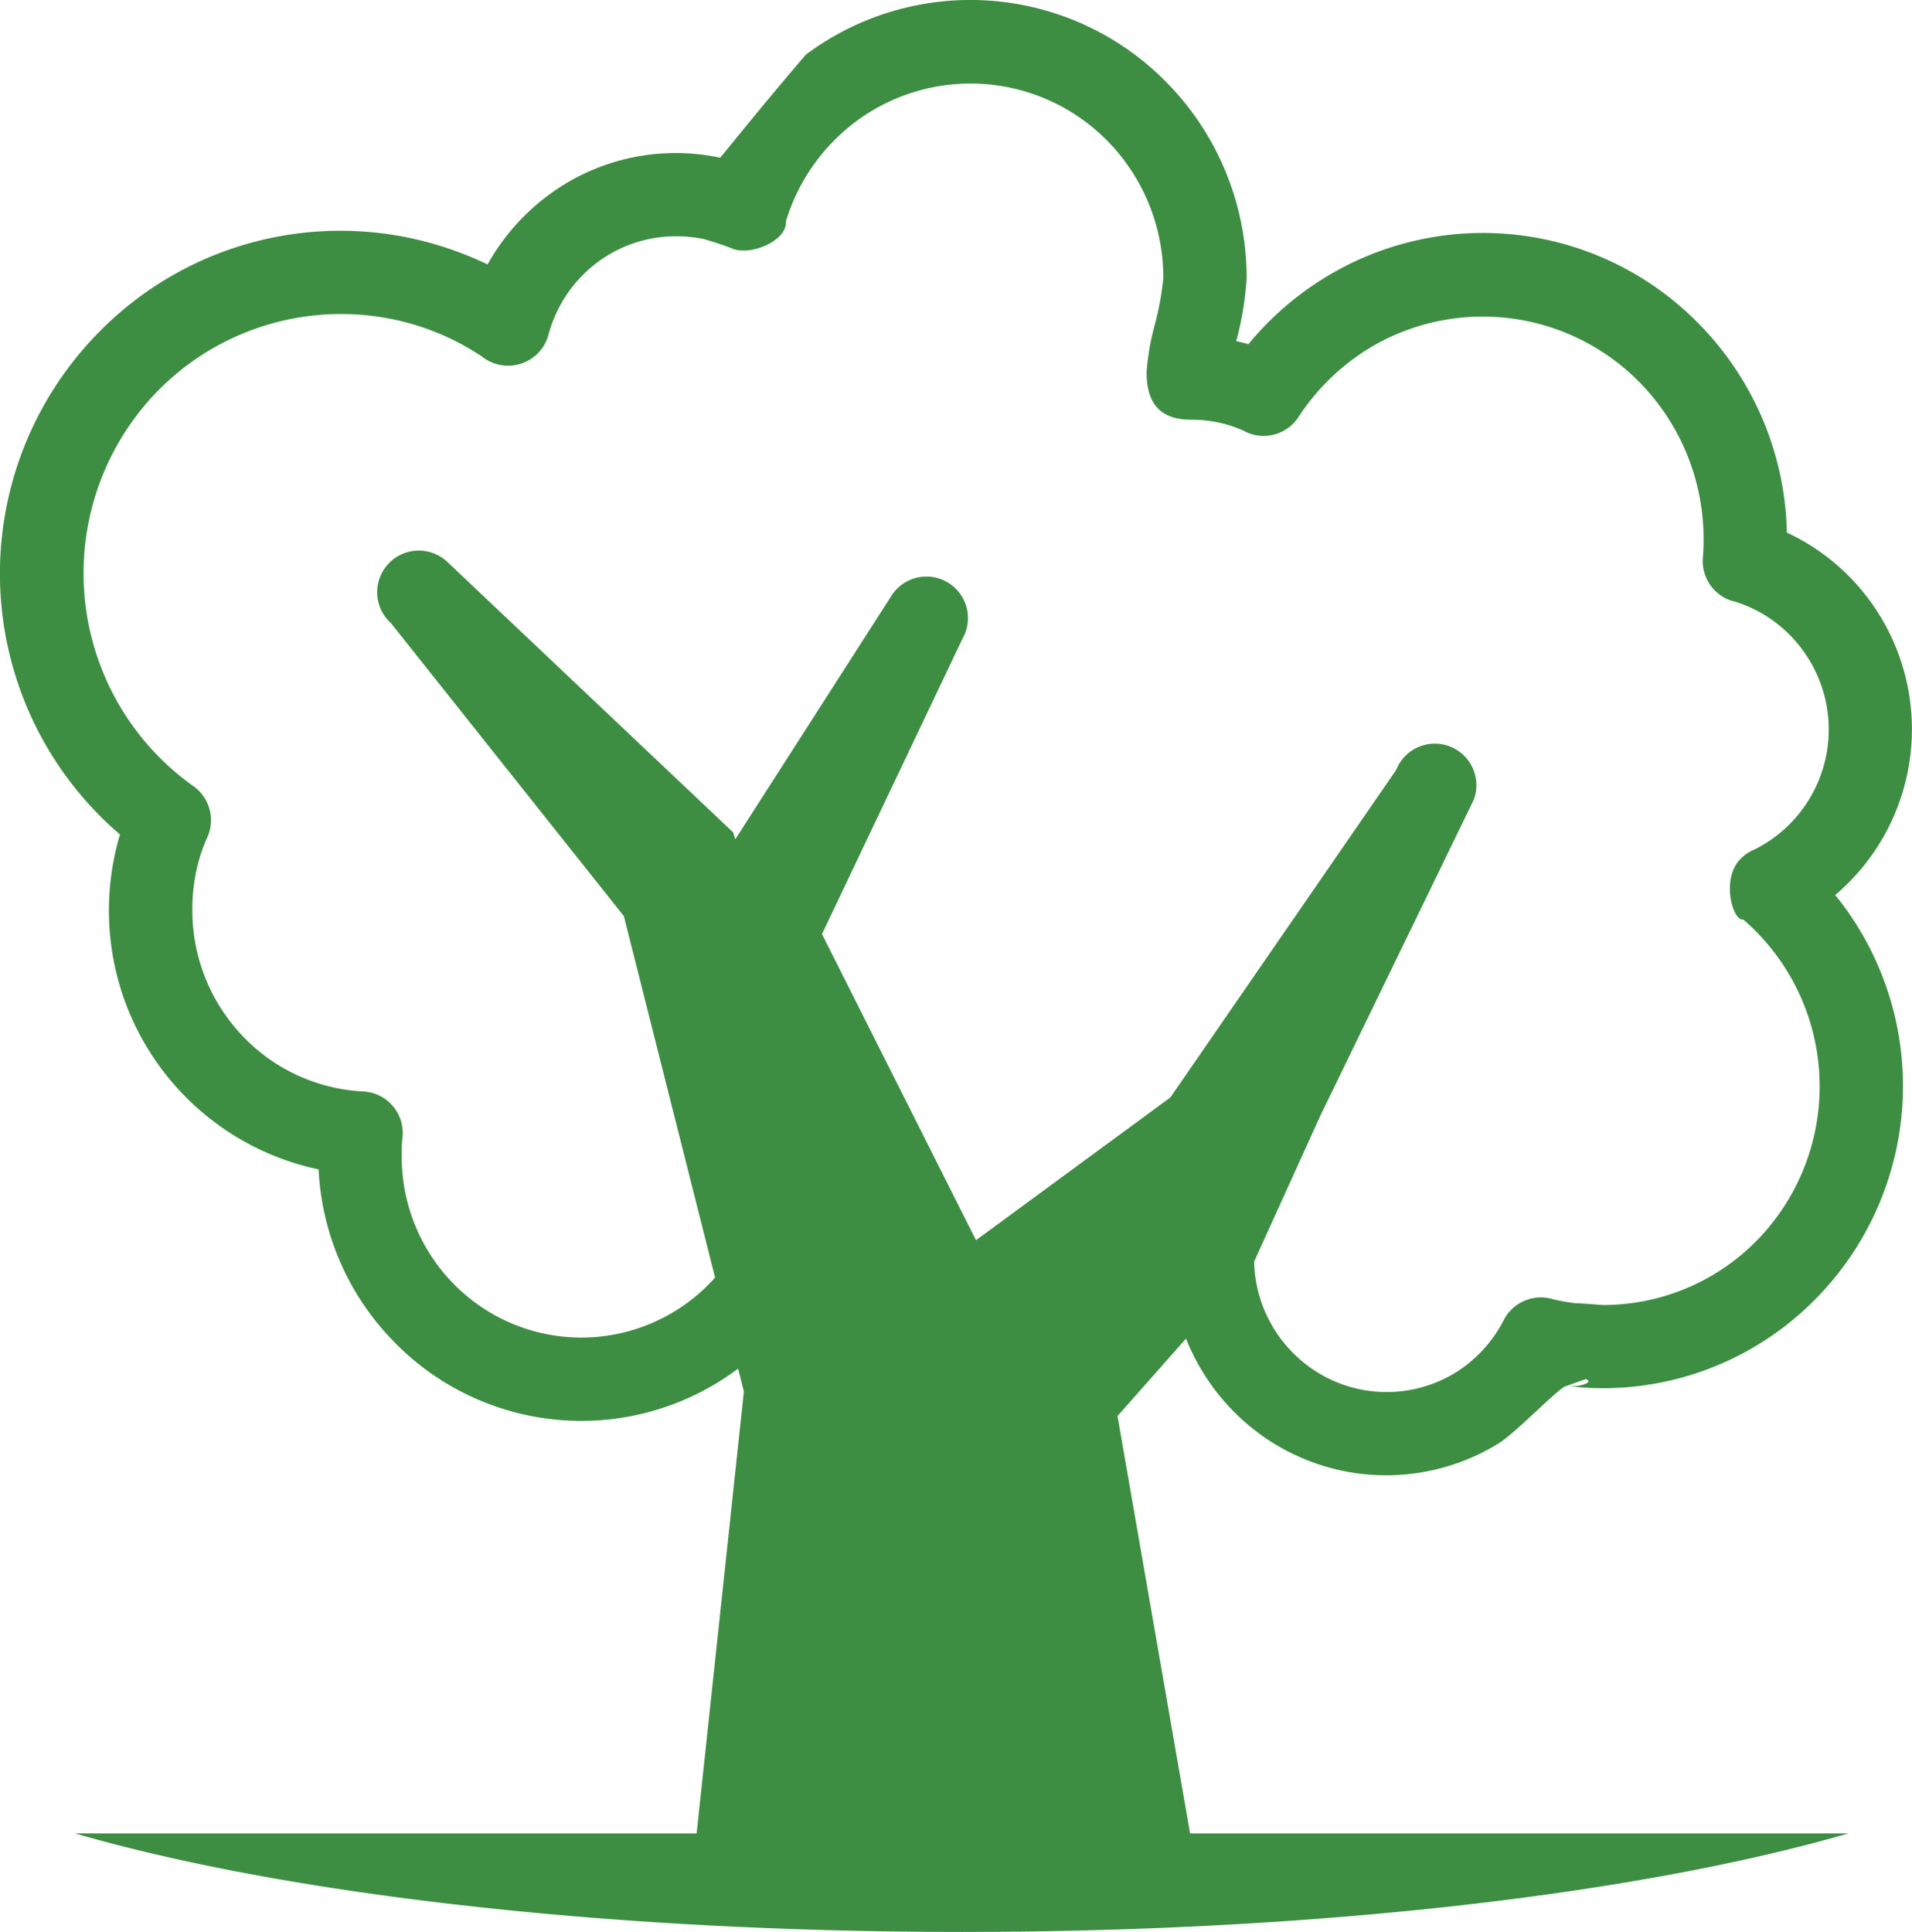<svg xmlns="http://www.w3.org/2000/svg" width="80.018" height="80.848" viewBox="0 0 80.018 80.848">
  <path id="hoveniers" d="M3.143,76.726c8.683,2.512,22.077,4.121,37.105,4.121s28.422-1.609,37.105-4.121H49.806L46.768,59.259l2.867-3.241a9.128,9.128,0,0,0,2,3.054A8.962,8.962,0,0,0,62.7,60.415c.763-.469,2.633-2.442,2.857-2.414h0l.8-.288c.367.1-.155.336-.719.295a12.881,12.881,0,0,0,1.438.086,12.481,12.481,0,0,0,8.883-3.71,12.685,12.685,0,0,0,.846-16.929,9.1,9.1,0,0,0,1.4-12.383,9.033,9.033,0,0,0-3.424-2.785,12.826,12.826,0,0,0-3.725-8.778,12.635,12.635,0,0,0-15.038-2.221,12.8,12.8,0,0,0-3.77,3.114c-.171-.048-.339-.089-.51-.127a13.125,13.125,0,0,0,.434-2.639,11.654,11.654,0,0,0-3.386-8.224,11.5,11.5,0,0,0-15.06-1.125C31.9,4.41,30.155,6.6,30.139,6.6a8.921,8.921,0,0,0-7.334,1.679,9.146,9.146,0,0,0-2.4,2.788,14.59,14.59,0,0,0-1.974-.776A14.146,14.146,0,0,0,4.178,13.863a14.383,14.383,0,0,0,.843,21.06c-.086.291-.162.586-.225.887a11.264,11.264,0,0,0-.238,2.281,11.071,11.071,0,0,0,8.775,10.847,11.068,11.068,0,0,0,3.212,7.27A10.938,10.938,0,0,0,30.89,57.275l.241.96L29.154,76.726ZM52.486,52.793l2.788-6.139,6.4-13.178a1.739,1.739,0,0,0-3.244-1.254L48.979,45.928,40.847,51.9,34.4,39.089l5.886-12.371a1.738,1.738,0,0,0-3.013-1.733l-6.5,10.137-.092-.291-11.943-11.3a1.742,1.742,0,1,0-2.373,2.55l9.744,12.257,3.817,15.123q-.133.152-.276.295a7.488,7.488,0,0,1-10.638,0,7.6,7.6,0,0,1-2.2-5.376l0-.3.006-.092h-.006q.01-.143.019-.266a1.6,1.6,0,0,0,.022-.215A1.743,1.743,0,0,0,15.2,45.675l0,0a7.469,7.469,0,0,1-5.069-2.344A7.612,7.612,0,0,1,8.05,38.091,7.774,7.774,0,0,1,8.2,36.519a7.318,7.318,0,0,1,.431-1.384A1.747,1.747,0,0,0,8.094,32.9h0A10.93,10.93,0,0,1,6.646,16.315a10.751,10.751,0,0,1,10.768-2.705,10.554,10.554,0,0,1,2.775,1.324,1.666,1.666,0,0,0,.627.31,1.746,1.746,0,0,0,2.138-1.235h0a5.594,5.594,0,0,1,1.986-2.984,5.474,5.474,0,0,1,3.355-1.137A5.689,5.689,0,0,1,29.436,10a12.664,12.664,0,0,1,1.283.431c.811.244,2.23-.386,2.173-1.172a8.168,8.168,0,0,1,2.93-4.175,8.034,8.034,0,0,1,10.5.789,8.155,8.155,0,0,1,2.363,5.769,11.938,11.938,0,0,1-.355,1.942,10.377,10.377,0,0,0-.345,2c0,1.258.539,1.98,1.85,1.98a5.393,5.393,0,0,1,1.191.124,5.178,5.178,0,0,1,1,.329,1.745,1.745,0,0,0,2.319-.567h0a9.326,9.326,0,0,1,3.345-3.1,9.2,9.2,0,0,1,10.9,1.622,9.345,9.345,0,0,1,2.705,6.6c0,.25-.006.463-.025.71a1.745,1.745,0,0,0,1.251,1.875V25.15a5.541,5.541,0,0,1,2.892,2.015,5.609,5.609,0,0,1-1.97,8.376,1.747,1.747,0,0,0-.672.482c-.716.833-.263,2.518.19,2.461A9.226,9.226,0,0,1,73.5,51.938a9.019,9.019,0,0,1-6.415,2.674c-.1,0-1.087-.092-1.1-.067a8.793,8.793,0,0,1-.976-.171,1.746,1.746,0,0,0-2.075.865l0,0A5.6,5.6,0,0,1,60.9,57.45a5.508,5.508,0,0,1-6.776-.824,5.571,5.571,0,0,1-1.638-3.833Z" fill="#3d8e42" fill-rule="evenodd"/>
</svg>
